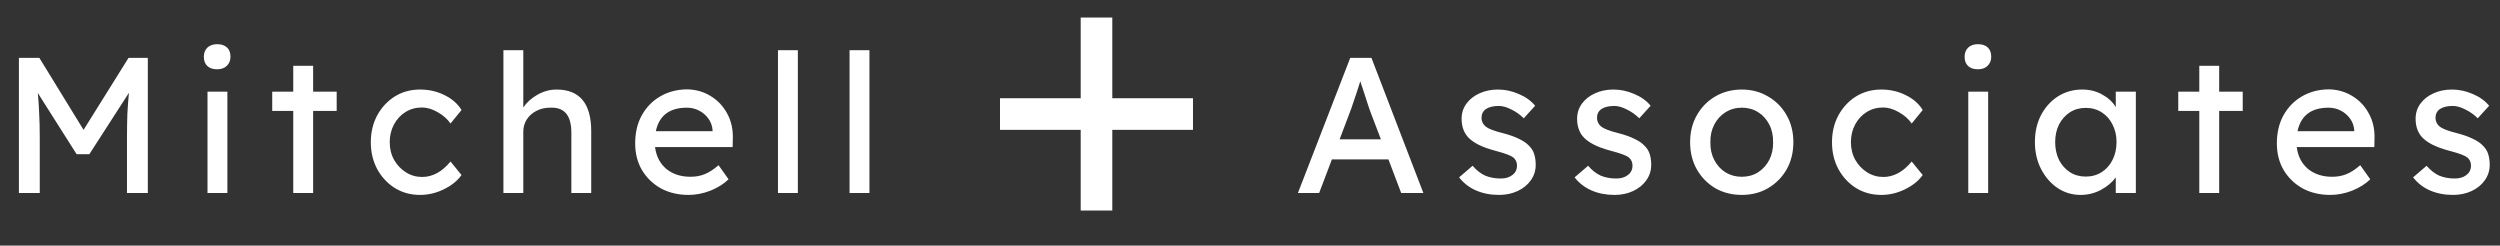 <?xml version="1.0" encoding="UTF-8"?> <svg xmlns="http://www.w3.org/2000/svg" width="285" height="28" viewBox="0 0 285 28"><rect x="0" y="0" width="285" height="28" fill="#333333" stroke="none"/><path d="M2.156 22V6.6H4.488L9.526 14.806L14.652 6.6H16.852V22H14.476V15.686C14.476 14.703 14.491 13.801 14.52 12.98C14.564 12.159 14.623 11.359 14.696 10.582L10.186 17.578H8.734L4.312 10.604C4.385 11.337 4.437 12.115 4.466 12.936C4.51 13.743 4.532 14.659 4.532 15.686V22H2.156ZM24.756 7.898C24.272 7.898 23.898 7.773 23.634 7.524C23.37 7.275 23.238 6.923 23.238 6.468C23.238 6.043 23.37 5.698 23.634 5.434C23.912 5.17 24.286 5.038 24.756 5.038C25.24 5.038 25.614 5.163 25.878 5.412C26.142 5.661 26.274 6.013 26.274 6.468C26.274 6.893 26.134 7.238 25.856 7.502C25.592 7.766 25.225 7.898 24.756 7.898ZM23.656 22V10.45H25.922V22H23.656ZM33.431 22V12.65H31.033V10.45H33.431V7.502H35.697V10.45H38.381V12.65H35.697V22H33.431ZM47.883 22.22C46.812 22.22 45.851 21.956 45.001 21.428C44.165 20.9 43.497 20.181 42.999 19.272C42.515 18.363 42.273 17.343 42.273 16.214C42.273 15.085 42.515 14.065 42.999 13.156C43.497 12.247 44.165 11.528 45.001 11C45.851 10.472 46.812 10.208 47.883 10.208C48.909 10.208 49.841 10.421 50.677 10.846C51.527 11.257 52.173 11.821 52.613 12.54L51.359 14.08C51.007 13.567 50.515 13.134 49.885 12.782C49.269 12.43 48.675 12.254 48.103 12.254C47.399 12.254 46.768 12.43 46.211 12.782C45.668 13.119 45.235 13.589 44.913 14.19C44.59 14.791 44.429 15.466 44.429 16.214C44.429 16.962 44.597 17.637 44.935 18.238C45.272 18.825 45.719 19.294 46.277 19.646C46.834 19.998 47.45 20.174 48.125 20.174C49.313 20.174 50.391 19.587 51.359 18.414L52.613 19.954C52.143 20.614 51.469 21.157 50.589 21.582C49.723 22.007 48.821 22.22 47.883 22.22ZM57.39 22V5.72H59.656V12.254C60.037 11.682 60.573 11.198 61.262 10.802C61.966 10.406 62.692 10.208 63.44 10.208C66.08 10.208 67.4 11.792 67.4 14.96V22H65.134V15.114C65.134 13.134 64.32 12.188 62.692 12.276C62.12 12.276 61.599 12.401 61.13 12.65C60.675 12.885 60.316 13.207 60.052 13.618C59.788 14.029 59.656 14.491 59.656 15.004V22H57.39ZM78.504 22.22C77.316 22.22 76.26 21.971 75.336 21.472C74.427 20.959 73.708 20.262 73.18 19.382C72.667 18.502 72.41 17.49 72.41 16.346C72.41 15.129 72.659 14.065 73.158 13.156C73.671 12.232 74.368 11.513 75.248 11C76.143 10.472 77.162 10.201 78.306 10.186C79.303 10.201 80.198 10.45 80.99 10.934C81.797 11.418 82.427 12.078 82.882 12.914C83.351 13.75 83.571 14.711 83.542 15.796L83.52 16.764H74.676C74.808 17.805 75.233 18.634 75.952 19.25C76.685 19.851 77.609 20.152 78.724 20.152C79.296 20.152 79.824 20.057 80.308 19.866C80.807 19.675 81.342 19.331 81.914 18.832L83.058 20.438C82.515 20.966 81.826 21.399 80.99 21.736C80.154 22.059 79.325 22.22 78.504 22.22ZM78.306 12.276C76.326 12.276 75.145 13.171 74.764 14.96H81.232V14.806C81.188 14.322 81.027 13.889 80.748 13.508C80.469 13.127 80.117 12.826 79.692 12.606C79.267 12.386 78.805 12.276 78.306 12.276ZM88.689 22V5.72H90.955V22H88.689ZM96.85 22V5.72H99.116V22H96.85ZM147.964 22L153.926 6.6H156.346L162.264 22H159.734L158.282 18.172H151.836L150.384 22H147.964ZM153.882 12.804L152.716 15.884H157.424L156.214 12.716C156.17 12.613 156.082 12.357 155.95 11.946C155.818 11.535 155.671 11.081 155.51 10.582C155.348 10.083 155.202 9.643 155.07 9.262C154.952 9.643 154.82 10.061 154.674 10.516C154.527 10.971 154.38 11.403 154.234 11.814C154.102 12.225 153.984 12.555 153.882 12.804ZM170.892 22.22C169.924 22.22 169.051 22.051 168.274 21.714C167.497 21.377 166.851 20.878 166.338 20.218L167.878 18.898C168.318 19.411 168.795 19.785 169.308 20.02C169.836 20.24 170.43 20.35 171.09 20.35C171.633 20.35 172.073 20.218 172.41 19.954C172.762 19.69 172.938 19.331 172.938 18.876C172.938 18.495 172.799 18.187 172.52 17.952C172.241 17.732 171.603 17.49 170.606 17.226C169.755 17.006 169.059 16.757 168.516 16.478C167.973 16.199 167.555 15.884 167.262 15.532C166.837 15.004 166.624 14.337 166.624 13.53C166.624 12.885 166.807 12.313 167.174 11.814C167.541 11.315 168.032 10.927 168.648 10.648C169.279 10.355 169.983 10.208 170.76 10.208C171.581 10.208 172.373 10.377 173.136 10.714C173.913 11.037 174.537 11.484 175.006 12.056L173.708 13.486C173.283 13.061 172.806 12.723 172.278 12.474C171.765 12.21 171.295 12.078 170.87 12.078C170.239 12.078 169.748 12.195 169.396 12.43C169.059 12.665 168.89 13.009 168.89 13.464C168.905 13.86 169.066 14.183 169.374 14.432C169.682 14.681 170.335 14.931 171.332 15.18C172.065 15.371 172.667 15.583 173.136 15.818C173.62 16.038 174.001 16.295 174.28 16.588C174.573 16.867 174.779 17.189 174.896 17.556C175.013 17.923 175.072 18.333 175.072 18.788C175.072 19.448 174.881 20.042 174.5 20.57C174.133 21.083 173.635 21.487 173.004 21.78C172.373 22.073 171.669 22.22 170.892 22.22ZM184.059 22.22C183.091 22.22 182.219 22.051 181.441 21.714C180.664 21.377 180.019 20.878 179.505 20.218L181.045 18.898C181.485 19.411 181.962 19.785 182.475 20.02C183.003 20.24 183.597 20.35 184.257 20.35C184.8 20.35 185.24 20.218 185.577 19.954C185.929 19.69 186.105 19.331 186.105 18.876C186.105 18.495 185.966 18.187 185.687 17.952C185.409 17.732 184.771 17.49 183.773 17.226C182.923 17.006 182.226 16.757 181.683 16.478C181.141 16.199 180.723 15.884 180.429 15.532C180.004 15.004 179.791 14.337 179.791 13.53C179.791 12.885 179.975 12.313 180.341 11.814C180.708 11.315 181.199 10.927 181.815 10.648C182.446 10.355 183.15 10.208 183.927 10.208C184.749 10.208 185.541 10.377 186.303 10.714C187.081 11.037 187.704 11.484 188.173 12.056L186.875 13.486C186.45 13.061 185.973 12.723 185.445 12.474C184.932 12.21 184.463 12.078 184.037 12.078C183.407 12.078 182.915 12.195 182.563 12.43C182.226 12.665 182.057 13.009 182.057 13.464C182.072 13.86 182.233 14.183 182.541 14.432C182.849 14.681 183.502 14.931 184.499 15.18C185.233 15.371 185.834 15.583 186.303 15.818C186.787 16.038 187.169 16.295 187.447 16.588C187.741 16.867 187.946 17.189 188.063 17.556C188.181 17.923 188.239 18.333 188.239 18.788C188.239 19.448 188.049 20.042 187.667 20.57C187.301 21.083 186.802 21.487 186.171 21.78C185.541 22.073 184.837 22.22 184.059 22.22ZM198.569 22.22C197.439 22.22 196.427 21.963 195.533 21.45C194.653 20.922 193.956 20.211 193.443 19.316C192.929 18.407 192.673 17.373 192.673 16.214C192.673 15.055 192.929 14.029 193.443 13.134C193.956 12.225 194.653 11.513 195.533 11C196.427 10.472 197.439 10.208 198.569 10.208C199.683 10.208 200.681 10.472 201.561 11C202.455 11.513 203.159 12.225 203.673 13.134C204.186 14.029 204.443 15.055 204.443 16.214C204.443 17.373 204.186 18.407 203.673 19.316C203.159 20.211 202.455 20.922 201.561 21.45C200.681 21.963 199.683 22.22 198.569 22.22ZM198.569 20.152C199.258 20.152 199.874 19.983 200.417 19.646C200.959 19.294 201.385 18.825 201.693 18.238C202.001 17.637 202.147 16.962 202.133 16.214C202.147 15.451 202.001 14.777 201.693 14.19C201.385 13.589 200.959 13.119 200.417 12.782C199.874 12.445 199.258 12.276 198.569 12.276C197.879 12.276 197.256 12.452 196.699 12.804C196.156 13.141 195.731 13.611 195.423 14.212C195.115 14.799 194.968 15.466 194.983 16.214C194.968 16.962 195.115 17.637 195.423 18.238C195.731 18.825 196.156 19.294 196.699 19.646C197.256 19.983 197.879 20.152 198.569 20.152ZM214.458 22.22C213.387 22.22 212.427 21.956 211.576 21.428C210.74 20.9 210.073 20.181 209.574 19.272C209.09 18.363 208.848 17.343 208.848 16.214C208.848 15.085 209.09 14.065 209.574 13.156C210.073 12.247 210.74 11.528 211.576 11C212.427 10.472 213.387 10.208 214.458 10.208C215.485 10.208 216.416 10.421 217.252 10.846C218.103 11.257 218.748 11.821 219.188 12.54L217.934 14.08C217.582 13.567 217.091 13.134 216.46 12.782C215.844 12.43 215.25 12.254 214.678 12.254C213.974 12.254 213.343 12.43 212.786 12.782C212.243 13.119 211.811 13.589 211.488 14.19C211.165 14.791 211.004 15.466 211.004 16.214C211.004 16.962 211.173 17.637 211.51 18.238C211.847 18.825 212.295 19.294 212.852 19.646C213.409 19.998 214.025 20.174 214.7 20.174C215.888 20.174 216.966 19.587 217.934 18.414L219.188 19.954C218.719 20.614 218.044 21.157 217.164 21.582C216.299 22.007 215.397 22.22 214.458 22.22ZM225.483 7.898C224.999 7.898 224.625 7.773 224.361 7.524C224.097 7.275 223.965 6.923 223.965 6.468C223.965 6.043 224.097 5.698 224.361 5.434C224.64 5.17 225.014 5.038 225.483 5.038C225.967 5.038 226.341 5.163 226.605 5.412C226.869 5.661 227.001 6.013 227.001 6.468C227.001 6.893 226.862 7.238 226.583 7.502C226.319 7.766 225.953 7.898 225.483 7.898ZM224.383 22V10.45H226.649V22H224.383ZM237.172 22.22C236.219 22.22 235.346 21.956 234.554 21.428C233.777 20.9 233.154 20.181 232.684 19.272C232.215 18.363 231.98 17.336 231.98 16.192C231.98 15.033 232.215 14.007 232.684 13.112C233.168 12.203 233.814 11.491 234.62 10.978C235.442 10.465 236.358 10.208 237.37 10.208C238.236 10.208 238.998 10.399 239.658 10.78C240.333 11.147 240.846 11.623 241.198 12.21V10.45H243.486V22H241.198V20.218C240.802 20.775 240.238 21.252 239.504 21.648C238.786 22.029 238.008 22.22 237.172 22.22ZM237.766 20.13C238.456 20.13 239.064 19.961 239.592 19.624C240.12 19.287 240.531 18.825 240.824 18.238C241.132 17.637 241.286 16.955 241.286 16.192C241.286 15.444 241.132 14.777 240.824 14.19C240.531 13.603 240.12 13.141 239.592 12.804C239.064 12.467 238.456 12.298 237.766 12.298C237.092 12.298 236.49 12.467 235.962 12.804C235.449 13.141 235.038 13.603 234.73 14.19C234.437 14.777 234.29 15.444 234.29 16.192C234.29 16.955 234.437 17.637 234.73 18.238C235.038 18.825 235.449 19.287 235.962 19.624C236.49 19.961 237.092 20.13 237.766 20.13ZM250.72 22V12.65H248.322V10.45H250.72V7.502H252.986V10.45H255.67V12.65H252.986V22H250.72ZM265.656 22.22C264.468 22.22 263.412 21.971 262.488 21.472C261.579 20.959 260.86 20.262 260.332 19.382C259.819 18.502 259.562 17.49 259.562 16.346C259.562 15.129 259.812 14.065 260.31 13.156C260.824 12.232 261.52 11.513 262.4 11C263.295 10.472 264.314 10.201 265.458 10.186C266.456 10.201 267.35 10.45 268.142 10.934C268.949 11.418 269.58 12.078 270.034 12.914C270.504 13.75 270.724 14.711 270.694 15.796L270.672 16.764H261.828C261.96 17.805 262.386 18.634 263.104 19.25C263.838 19.851 264.762 20.152 265.876 20.152C266.448 20.152 266.976 20.057 267.46 19.866C267.959 19.675 268.494 19.331 269.066 18.832L270.21 20.438C269.668 20.966 268.978 21.399 268.142 21.736C267.306 22.059 266.478 22.22 265.656 22.22ZM265.458 12.276C263.478 12.276 262.298 13.171 261.916 14.96H268.384V14.806C268.34 14.322 268.179 13.889 267.9 13.508C267.622 13.127 267.27 12.826 266.844 12.606C266.419 12.386 265.957 12.276 265.458 12.276ZM279.647 22.22C278.679 22.22 277.806 22.051 277.029 21.714C276.251 21.377 275.606 20.878 275.093 20.218L276.633 18.898C277.073 19.411 277.549 19.785 278.063 20.02C278.591 20.24 279.185 20.35 279.845 20.35C280.387 20.35 280.827 20.218 281.165 19.954C281.517 19.69 281.693 19.331 281.693 18.876C281.693 18.495 281.553 18.187 281.275 17.952C280.996 17.732 280.358 17.49 279.361 17.226C278.51 17.006 277.813 16.757 277.271 16.478C276.728 16.199 276.31 15.884 276.017 15.532C275.591 15.004 275.379 14.337 275.379 13.53C275.379 12.885 275.562 12.313 275.929 11.814C276.295 11.315 276.787 10.927 277.403 10.648C278.033 10.355 278.737 10.208 279.515 10.208C280.336 10.208 281.128 10.377 281.891 10.714C282.668 11.037 283.291 11.484 283.761 12.056L282.463 13.486C282.037 13.061 281.561 12.723 281.033 12.474C280.519 12.21 280.05 12.078 279.625 12.078C278.994 12.078 278.503 12.195 278.151 12.43C277.813 12.665 277.645 13.009 277.645 13.464C277.659 13.86 277.821 14.183 278.129 14.432C278.437 14.681 279.089 14.931 280.087 15.18C280.82 15.371 281.421 15.583 281.891 15.818C282.375 16.038 282.756 16.295 283.035 16.588C283.328 16.867 283.533 17.189 283.651 17.556C283.768 17.923 283.827 18.333 283.827 18.788C283.827 19.448 283.636 20.042 283.255 20.57C282.888 21.083 282.389 21.487 281.759 21.78C281.128 22.073 280.424 22.22 279.647 22.22Z" fill="white"></path><g><rect x="114" y="11.199" width="22" height="3.603" fill="white"></rect></g><g><rect x="123.199" y="24" width="22" height="3.603" transform="rotate(-90 123.199 24)" fill="white"></rect></g></svg> 